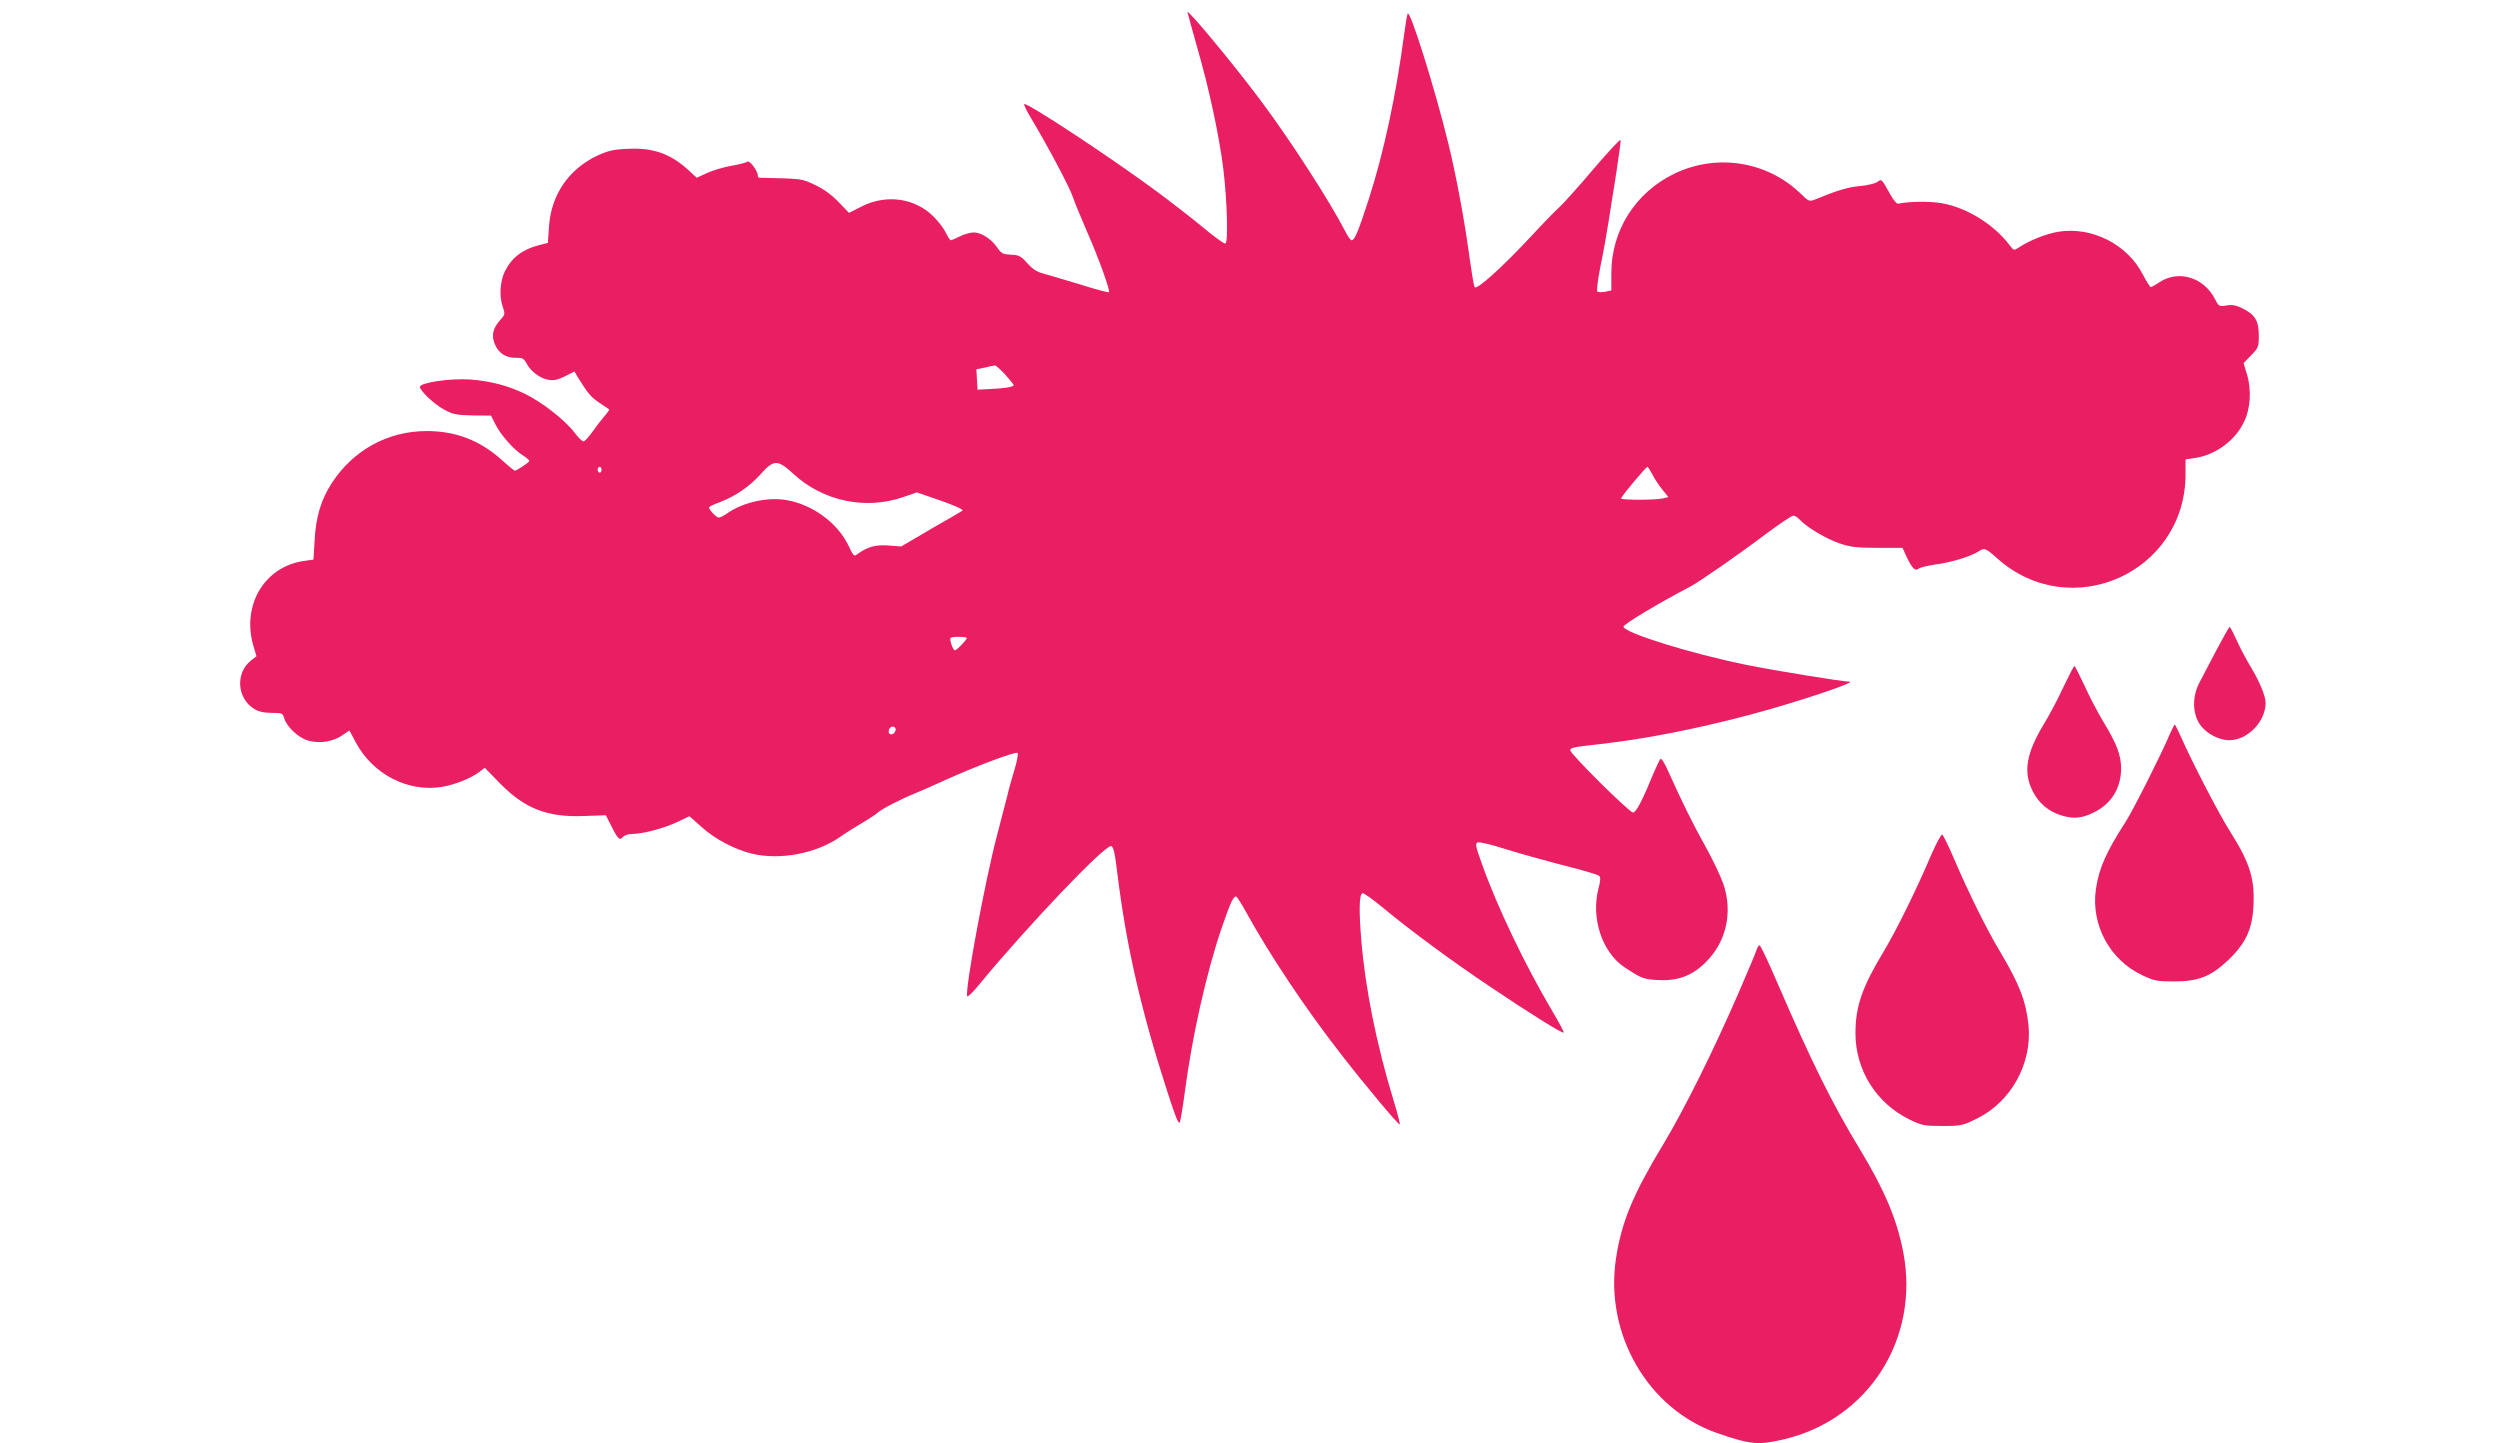 <?xml version="1.0" standalone="no"?>
<!DOCTYPE svg PUBLIC "-//W3C//DTD SVG 20010904//EN"
 "http://www.w3.org/TR/2001/REC-SVG-20010904/DTD/svg10.dtd">
<svg version="1.0" xmlns="http://www.w3.org/2000/svg"
 width="1280pt" height="739pt" viewBox="0 0 1280 739"
 preserveAspectRatio="xMidYMid meet">
<g transform="translate(0,739) scale(0.1,-0.1)"
fill="#e91e63" stroke="none">
<path d="M6080 7328 c0 -4 23 -86 50 -182 60 -207 113 -453 134 -626 19 -158
25 -372 10 -377 -6 -2 -55 33 -110 79 -54 45 -162 129 -239 186 -226 168 -670
461 -681 449 -3 -3 14 -38 39 -79 75 -124 197 -353 211 -399 8 -24 39 -100 69
-169 62 -140 122 -308 115 -316 -3 -3 -70 15 -149 40 -79 24 -164 49 -189 56
-32 8 -55 24 -81 53 -32 36 -41 41 -83 43 -41 2 -49 6 -69 35 -30 45 -83 79
-121 79 -18 0 -49 -9 -71 -20 -22 -11 -43 -20 -47 -20 -4 0 -15 17 -25 38 -9
20 -38 58 -63 83 -96 96 -244 116 -370 51 l-63 -32 -53 55 c-34 36 -76 67
-121 88 -70 33 -62 32 -285 37 -5 0 -8 5 -8 11 0 24 -42 80 -54 71 -6 -5 -43
-14 -82 -21 -39 -7 -95 -23 -124 -37 l-53 -24 -41 38 c-93 85 -182 117 -315
110 -70 -3 -99 -10 -153 -35 -146 -69 -236 -200 -247 -362 l-6 -85 -45 -11
c-85 -22 -139 -63 -175 -134 -24 -48 -30 -128 -12 -178 14 -42 14 -43 -14 -74
-36 -41 -44 -78 -25 -122 19 -46 56 -69 106 -69 34 1 42 -3 55 -27 21 -41 68
-77 110 -85 29 -6 48 -2 87 17 l49 25 16 -27 c52 -84 67 -103 110 -132 26 -18
50 -34 52 -35 2 -2 -10 -19 -27 -38 -16 -19 -44 -55 -61 -80 -18 -25 -37 -46
-44 -46 -7 1 -28 21 -47 47 -49 64 -168 156 -253 197 -90 43 -176 65 -281 73
-102 7 -256 -16 -256 -38 0 -19 71 -87 122 -115 47 -26 63 -29 147 -31 l95 -1
22 -44 c28 -55 94 -130 139 -158 19 -12 35 -25 35 -30 0 -7 -64 -50 -75 -50
-2 0 -33 25 -67 56 -112 100 -235 147 -383 147 -199 0 -376 -97 -486 -266 -55
-84 -82 -174 -88 -292 l-6 -100 -48 -7 c-201 -28 -319 -223 -261 -430 l17 -58
-27 -21 c-82 -64 -73 -195 16 -249 23 -14 51 -20 89 -20 52 0 57 -2 63 -24 9
-36 53 -84 99 -108 56 -28 140 -22 196 15 l40 27 32 -60 c87 -164 267 -257
441 -229 67 11 152 45 194 78 l26 20 76 -78 c128 -131 243 -176 429 -169 l115
4 29 -57 c33 -66 42 -74 59 -54 7 8 27 15 44 15 57 0 165 29 231 60 l65 31 63
-56 c67 -61 170 -115 257 -136 145 -34 328 1 450 85 36 25 90 59 120 76 30 18
64 40 75 50 23 20 118 69 190 98 28 11 104 45 170 75 145 65 343 140 355 132
4 -3 -2 -40 -15 -83 -13 -42 -31 -106 -39 -142 -9 -36 -32 -124 -51 -196 -62
-236 -165 -790 -153 -825 2 -6 33 24 68 68 242 293 636 707 669 701 12 -3 19
-32 33 -148 45 -364 120 -693 255 -1110 42 -131 58 -170 64 -155 4 11 15 76
24 145 38 291 111 618 191 852 44 127 58 158 73 158 4 0 28 -38 54 -85 116
-211 299 -486 481 -720 129 -166 297 -367 303 -362 2 3 -12 58 -32 123 -87
285 -145 574 -165 819 -13 154 -11 237 6 242 6 2 55 -33 110 -79 139 -115 351
-271 539 -397 203 -137 375 -244 381 -238 3 2 -23 51 -57 108 -141 238 -285
539 -362 757 -32 89 -35 103 -21 109 9 3 74 -12 144 -35 71 -22 204 -59 297
-83 92 -23 173 -47 180 -53 9 -8 8 -24 -3 -66 -39 -151 19 -326 133 -402 88
-58 98 -62 173 -66 100 -5 171 21 241 89 107 104 142 256 93 402 -14 40 -55
127 -92 193 -63 112 -120 228 -192 388 -17 39 -34 66 -39 60 -4 -5 -18 -34
-31 -64 -60 -147 -93 -210 -109 -210 -19 0 -321 300 -321 318 0 14 15 17 150
32 226 25 493 77 772 151 236 63 554 169 506 169 -34 0 -391 58 -527 86 -285
58 -622 163 -629 195 -2 12 180 121 343 206 48 26 239 158 381 265 72 54 138
98 146 98 8 0 23 -10 34 -22 33 -36 132 -96 202 -120 56 -19 87 -23 195 -23
l128 0 18 -40 c30 -64 46 -81 64 -67 8 7 47 16 88 22 77 10 177 40 216 65 33
22 39 20 100 -35 376 -334 962 -72 963 431 l0 77 48 7 c103 15 202 86 249 180
35 68 42 165 18 246 l-18 60 39 40 c37 38 39 43 39 102 0 74 -19 106 -83 138
-32 16 -53 20 -82 15 -38 -6 -40 -5 -59 32 -57 113 -189 152 -286 86 -20 -13
-39 -24 -43 -24 -4 0 -22 29 -41 65 -80 156 -264 247 -435 218 -62 -11 -141
-42 -198 -79 -27 -18 -27 -18 -49 11 -81 107 -222 194 -350 215 -61 10 -164 9
-221 -3 -7 -1 -23 18 -37 43 -51 90 -45 84 -72 67 -13 -8 -53 -17 -89 -20 -58
-5 -117 -23 -226 -68 -30 -12 -33 -11 -75 30 -172 166 -430 206 -646 102 -200
-97 -323 -291 -323 -510 l0 -88 -32 -7 c-17 -3 -35 -3 -40 2 -4 4 3 62 16 127
14 66 32 167 41 225 9 58 28 175 41 259 13 85 23 159 21 164 -2 6 -64 -62
-139 -149 -74 -88 -151 -173 -169 -190 -19 -16 -85 -84 -147 -151 -155 -166
-282 -280 -292 -263 -4 7 -15 72 -25 144 -24 183 -69 428 -111 597 -68 279
-197 688 -207 659 -3 -8 -11 -53 -17 -100 -41 -313 -105 -612 -182 -850 -53
-164 -72 -210 -88 -210 -5 0 -19 19 -31 43 -77 151 -285 474 -440 680 -142
189 -368 461 -369 445z m-934 -1855 c24 -27 44 -51 44 -55 0 -9 -49 -17 -125
-20 l-60 -3 -3 52 -3 52 43 9 c24 6 47 10 52 11 4 1 28 -20 52 -46z m-1083
-510 c151 -139 369 -185 562 -118 l69 24 90 -31 c90 -30 151 -57 144 -62 -1
-2 -73 -44 -159 -93 l-155 -91 -65 5 c-65 5 -106 -6 -156 -42 -21 -16 -22 -15
-48 40 -56 118 -186 213 -321 235 -98 16 -224 -13 -303 -70 -16 -11 -34 -20
-41 -20 -12 0 -49 39 -50 52 0 4 25 16 56 27 80 31 152 80 209 144 67 75 87
75 168 0z m-983 22 c0 -8 -4 -15 -10 -15 -5 0 -10 7 -10 15 0 8 5 15 10 15 6
0 10 -7 10 -15z m5379 -22 c10 -21 33 -56 51 -78 l32 -40 -24 -6 c-35 -10
-218 -10 -218 -1 0 10 128 162 135 162 3 0 13 -17 24 -37z m-3509 -840 c0 -9
-52 -63 -61 -63 -10 0 -29 57 -22 64 9 8 83 7 83 -1z m-367 -459 c9 -10 -4
-34 -19 -34 -8 0 -14 6 -14 13 0 22 19 35 33 21z"/>
<path d="M11349 4063 c-34 -65 -73 -140 -88 -168 -37 -70 -36 -156 1 -212 31
-47 97 -83 152 -83 93 0 186 95 186 192 0 33 -32 110 -72 176 -22 37 -56 99
-74 139 -18 40 -35 73 -38 73 -3 0 -33 -53 -67 -117z"/>
<path d="M10565 3873 c-27 -59 -72 -144 -99 -188 -91 -150 -108 -246 -60 -343
32 -65 83 -108 152 -128 64 -19 108 -13 175 23 81 44 127 123 127 218 0 68
-21 125 -91 240 -30 50 -74 134 -98 188 -25 53 -47 97 -50 97 -3 0 -28 -48
-56 -107z"/>
<path d="M11108 3628 c-41 -98 -188 -389 -225 -446 -101 -157 -137 -240 -152
-345 -26 -182 71 -362 237 -440 61 -29 76 -32 162 -32 125 0 187 24 276 107
92 87 127 161 132 285 6 137 -20 218 -122 379 -54 85 -190 347 -250 482 -15
34 -29 62 -31 62 -3 0 -14 -24 -27 -52z"/>
<path d="M9890 3018 c-82 -192 -178 -386 -244 -497 -112 -186 -146 -282 -146
-422 0 -187 106 -357 275 -440 66 -32 76 -34 171 -34 96 0 103 2 176 38 175
86 283 282 264 477 -13 124 -46 210 -143 373 -70 116 -163 304 -241 486 -27
63 -53 116 -58 118 -5 2 -29 -43 -54 -99z"/>
<path d="M8994 2528 c-3 -13 -45 -111 -91 -218 -129 -298 -283 -607 -389 -782
-154 -255 -212 -396 -240 -581 -59 -387 163 -771 517 -894 173 -60 211 -63
344 -32 431 102 694 514 610 956 -32 168 -95 318 -222 528 -143 236 -246 444
-423 853 -45 105 -86 192 -91 192 -4 0 -11 -10 -15 -22z"/>
</g>
</svg>
